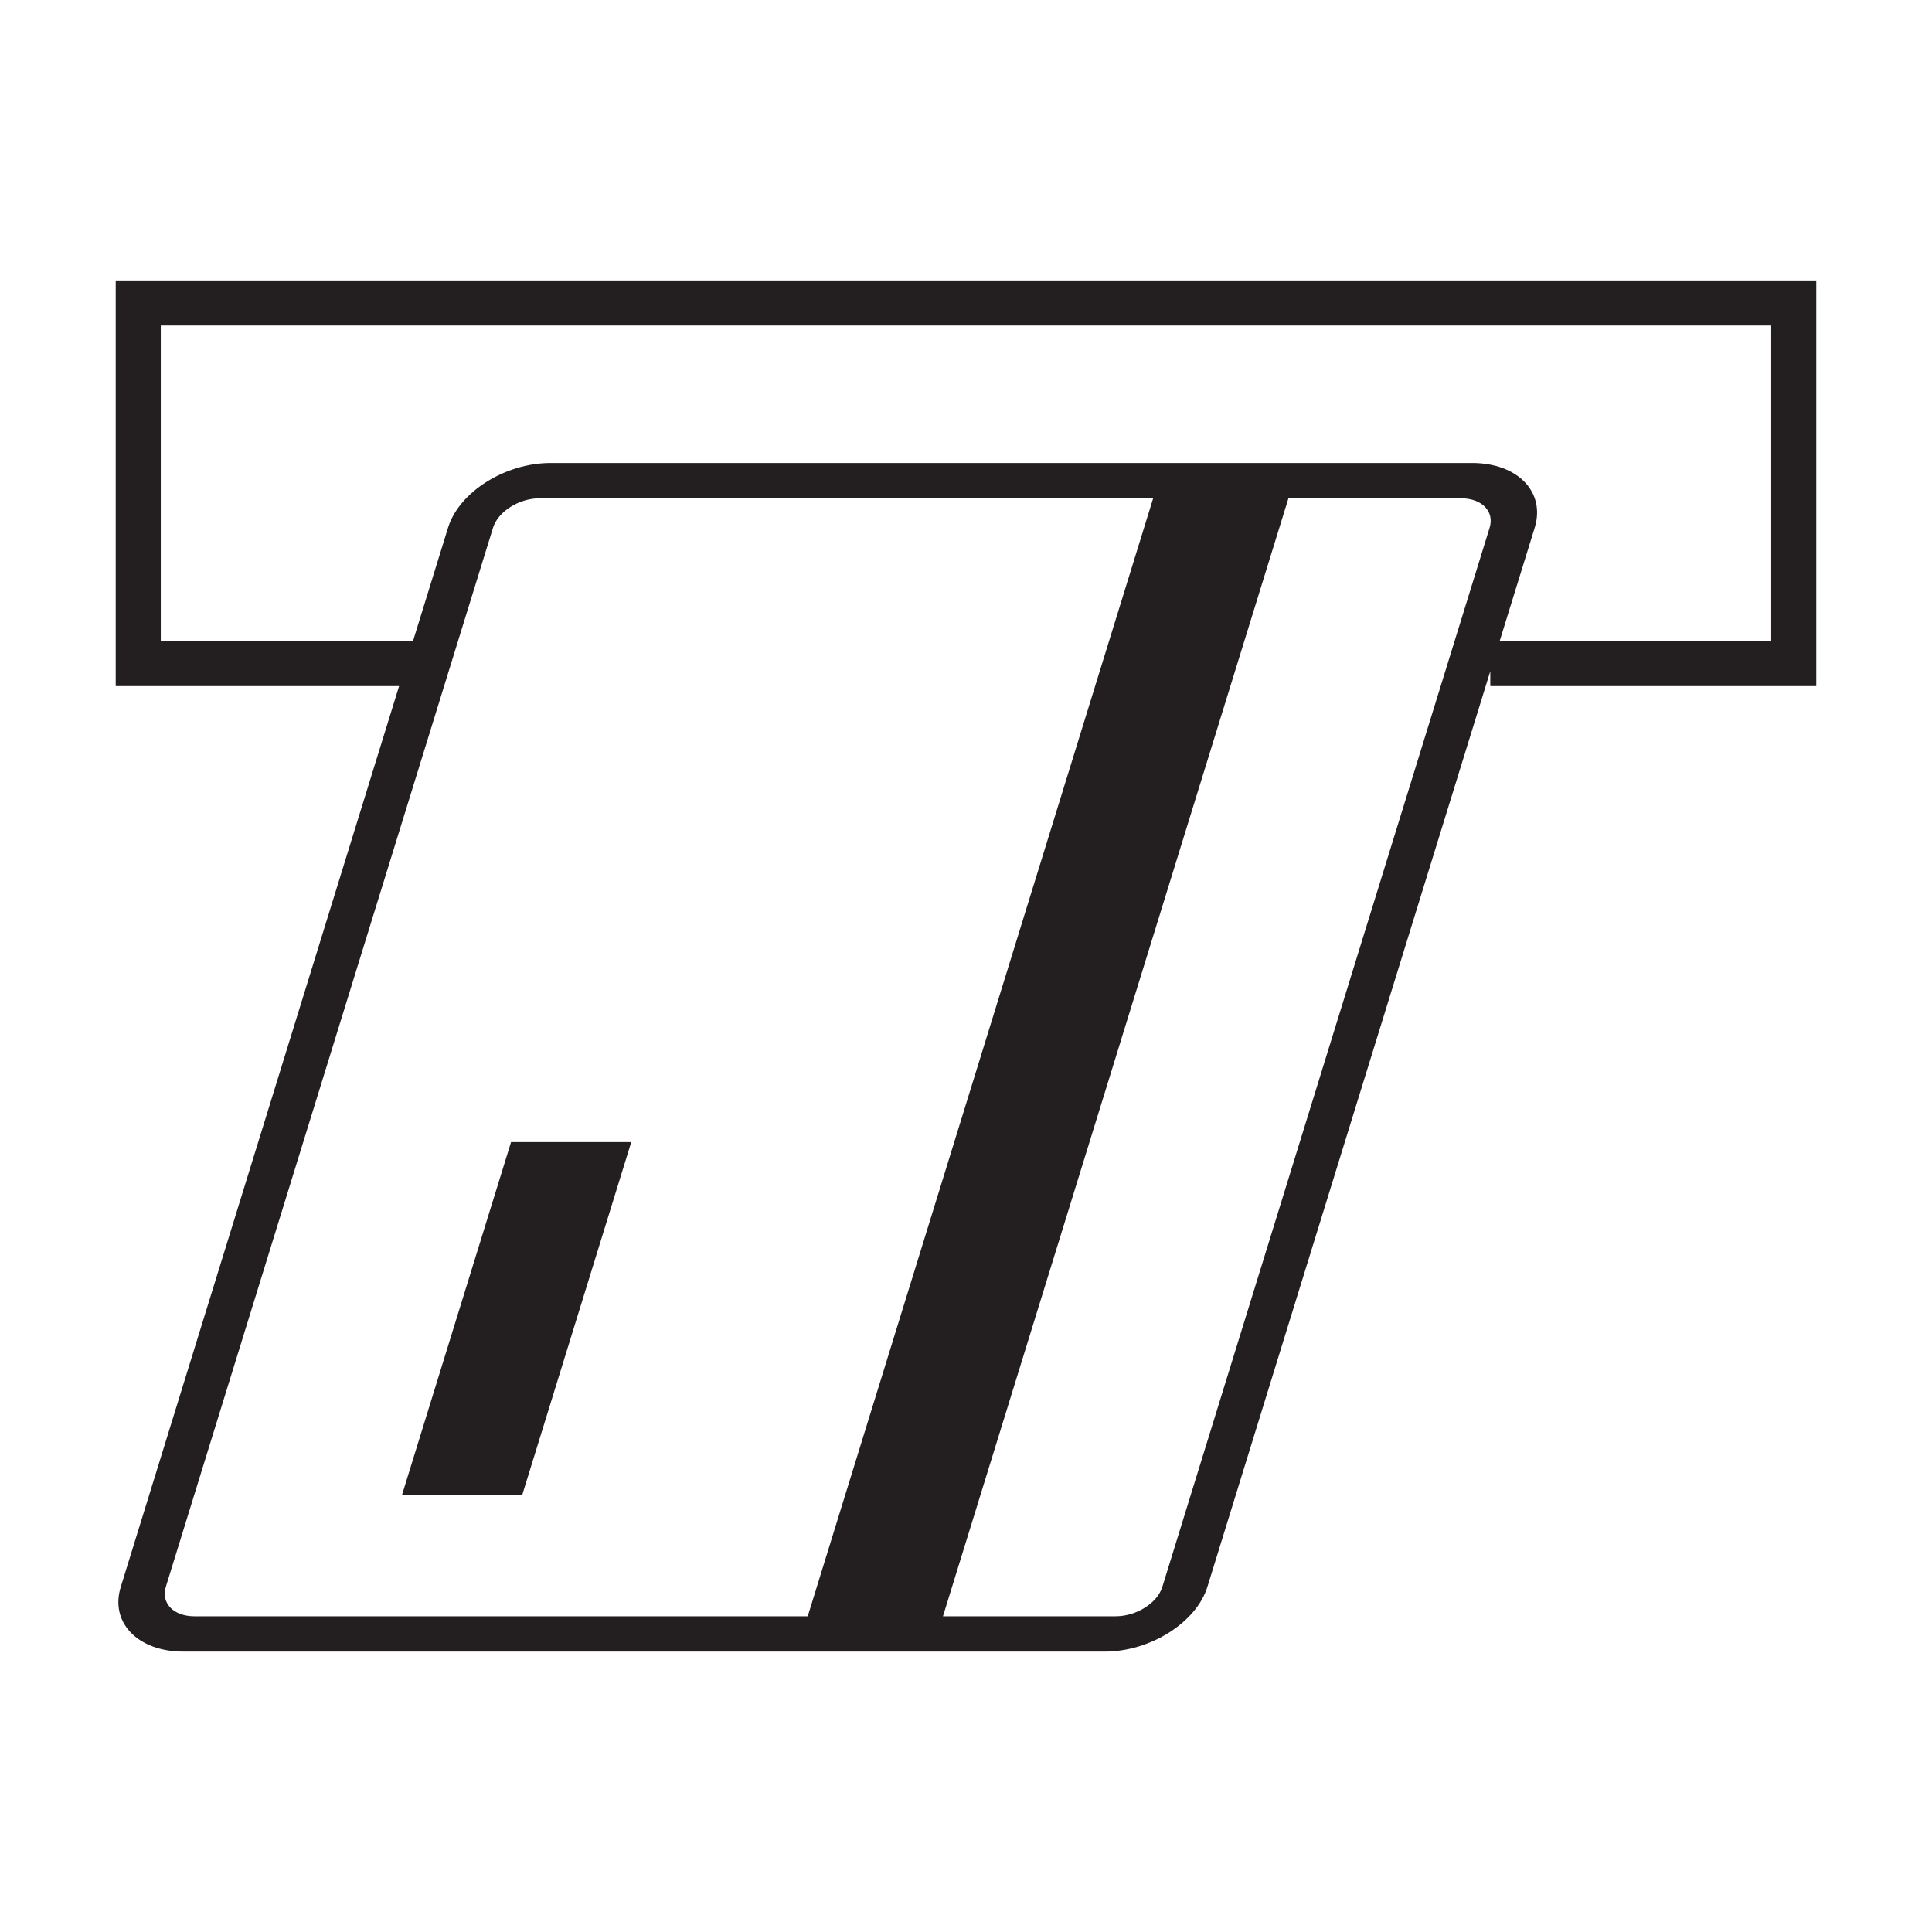 <?xml version="1.0" encoding="utf-8"?>
<!-- Generator: Adobe Illustrator 15.0.0, SVG Export Plug-In . SVG Version: 6.00 Build 0)  -->
<!DOCTYPE svg PUBLIC "-//W3C//DTD SVG 1.1//EN" "http://www.w3.org/Graphics/SVG/1.1/DTD/svg11.dtd">
<svg version="1.1" id="Layer_1" xmlns="http://www.w3.org/2000/svg" xmlns:xlink="http://www.w3.org/1999/xlink" x="0px" y="0px"
	 width="64px" height="64px" viewBox="0 0 64 64" enable-background="new 0 0 64 64" xml:space="preserve">
<g>
	<g>
		<polygon fill="#231F20" points="13.313,49.534 17.296,49.534 20.911,37.834 16.929,37.834 		"/>
	</g>
	<g>
		<path fill="#231F20" d="M3.833,9.289v13.438h9.388l-9.22,29.84c-0.367,1.18,0.563,2.144,2.073,2.144h30.522
			c1.509,0,3.034-0.964,3.4-2.144l9.372-30.333v0.493h10.798V9.289H3.833z M6.436,53.541c-0.686,0-1.109-0.437-0.943-0.974
			L16.333,17.48c0.168-0.537,0.86-0.974,1.546-0.974h20.321L26.757,53.541H6.436z M49.346,17.48L38.504,52.567
			c-0.166,0.537-0.86,0.974-1.545,0.974h-5.722l11.444-37.034h5.722C49.089,16.507,49.511,16.943,49.346,17.48z M58.674,21.234
			h-8.995l1.16-3.753c0.364-1.183-0.565-2.144-2.074-2.144H18.241c-1.51,0-3.034,0.961-3.399,2.144l-1.16,3.753H5.326V10.782h53.348
			V21.234z"/>
	</g>
</g>
</svg>

